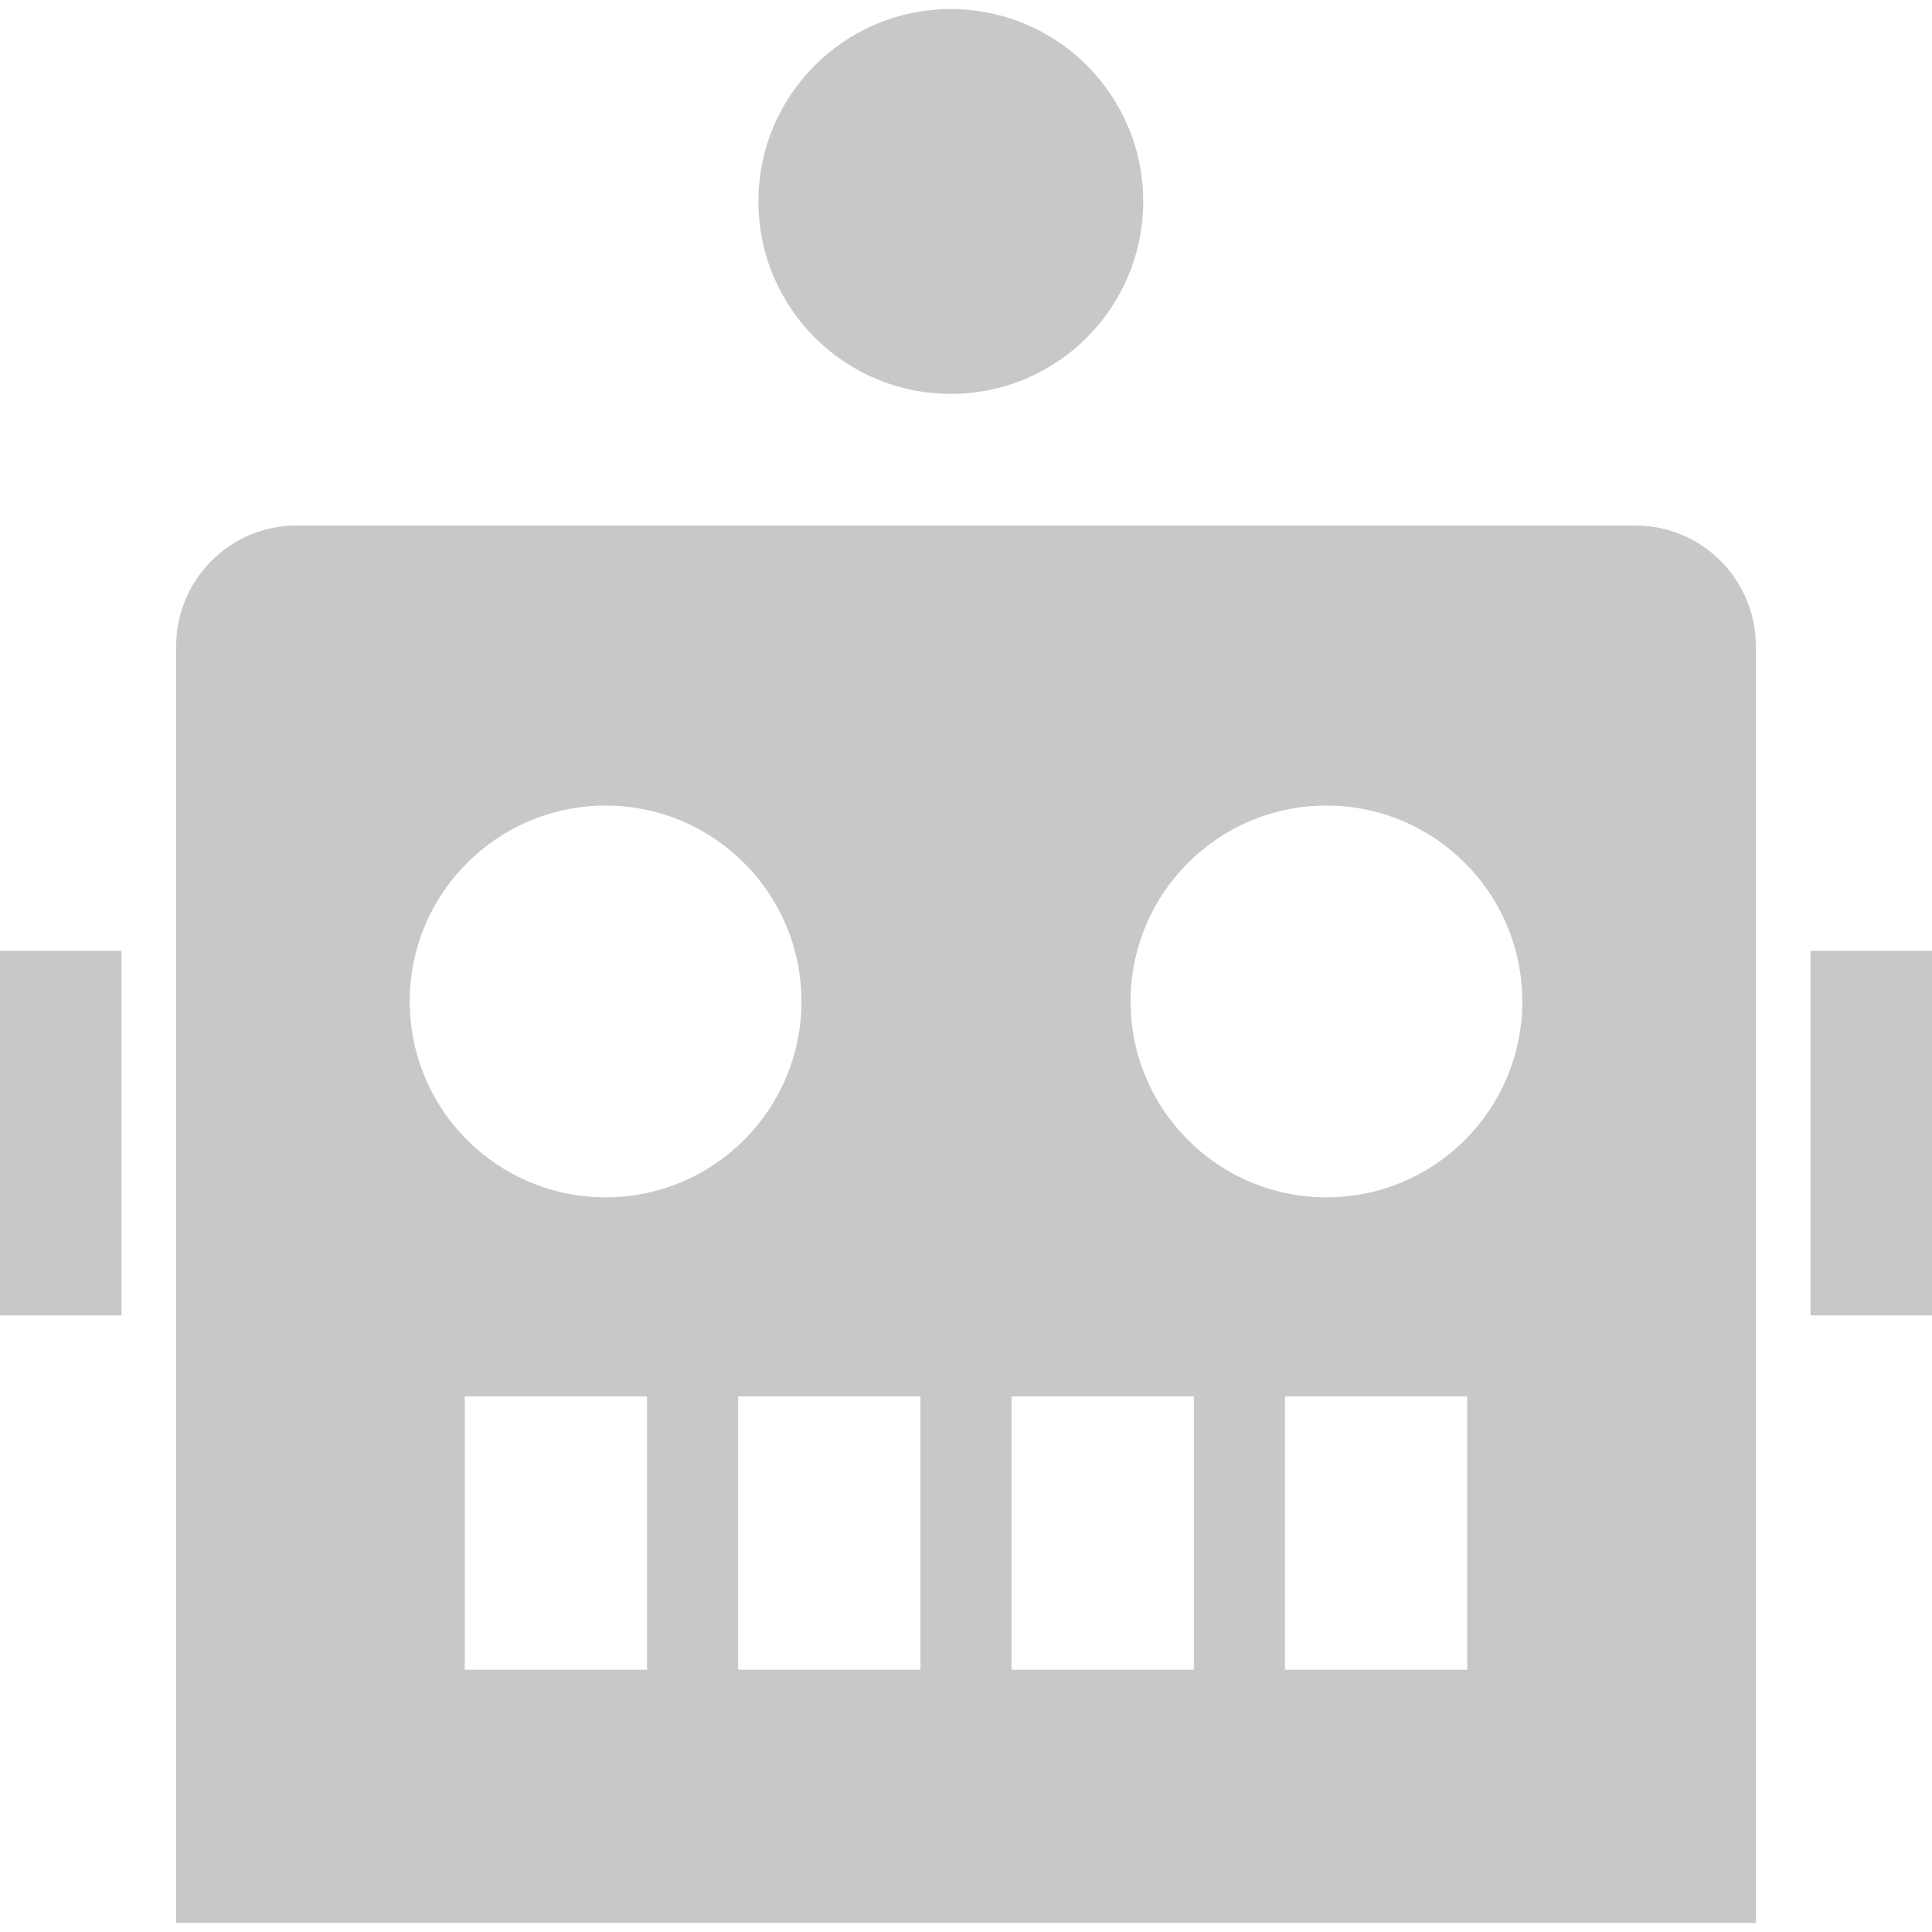 <!--?xml version="1.0" encoding="utf-8"?-->
<!-- Generator: Adobe Illustrator 18.1.1, SVG Export Plug-In . SVG Version: 6.00 Build 0)  -->

<svg version="1.1" id="_x32_" xmlns="http://www.w3.org/2000/svg" xmlns:xlink="http://www.w3.org/1999/xlink" x="0px" y="0px" viewBox="0 0 512 512" style="width: 256px; height: 256px; opacity: 1;" xml:space="preserve">
<style type="text/css">
	.st0{fill:#4B4B4B;}
</style>
<g>
	<path class="st0" d="M433.365,139.266H78.634c-17.649,0-31.95,14.301-31.95,31.952v338.377h418.632V171.218
		C465.316,153.567,451.015,139.266,433.365,139.266z M160.485,213.483c28.673,0,51.905,23.255,51.905,51.912
		c0,28.665-23.232,51.913-51.905,51.913c-28.664,0-51.904-23.248-51.904-51.913C108.581,236.738,131.821,213.483,160.485,213.483z
		 M171.469,442.501h-48.304v-72.456h48.304V442.501z M243.924,442.501H195.62v-72.456h48.304V442.501z M316.38,442.501h-48.304
		v-72.456h48.304V442.501z M388.835,442.501h-48.304v-72.456h48.304V442.501z M351.522,317.308
		c-28.672,0-51.904-23.248-51.904-51.913c0-28.657,23.232-51.912,51.904-51.912c28.665,0,51.904,23.255,51.904,51.912
		C403.427,294.06,380.187,317.308,351.522,317.308z" style="fill: rgb(200, 200, 200);"></path>
	<rect x="479.798" y="251.975" class="st0" width="32.202" height="96.608" style="fill: rgb(200, 200, 200);"></rect>
	<rect y="251.975" class="st0" width="32.202" height="96.608" style="fill: rgb(200, 200, 200);"></rect>
	<path class="st0" d="M251.975,104.383c28.154,0,50.985-22.831,50.985-50.993c0-28.153-22.831-50.984-50.985-50.984
		c-28.162,0-50.992,22.832-50.992,50.984C200.982,81.552,223.813,104.383,251.975,104.383z" style="fill: rgb(200, 200, 200);"></path>
</g>
</svg>
